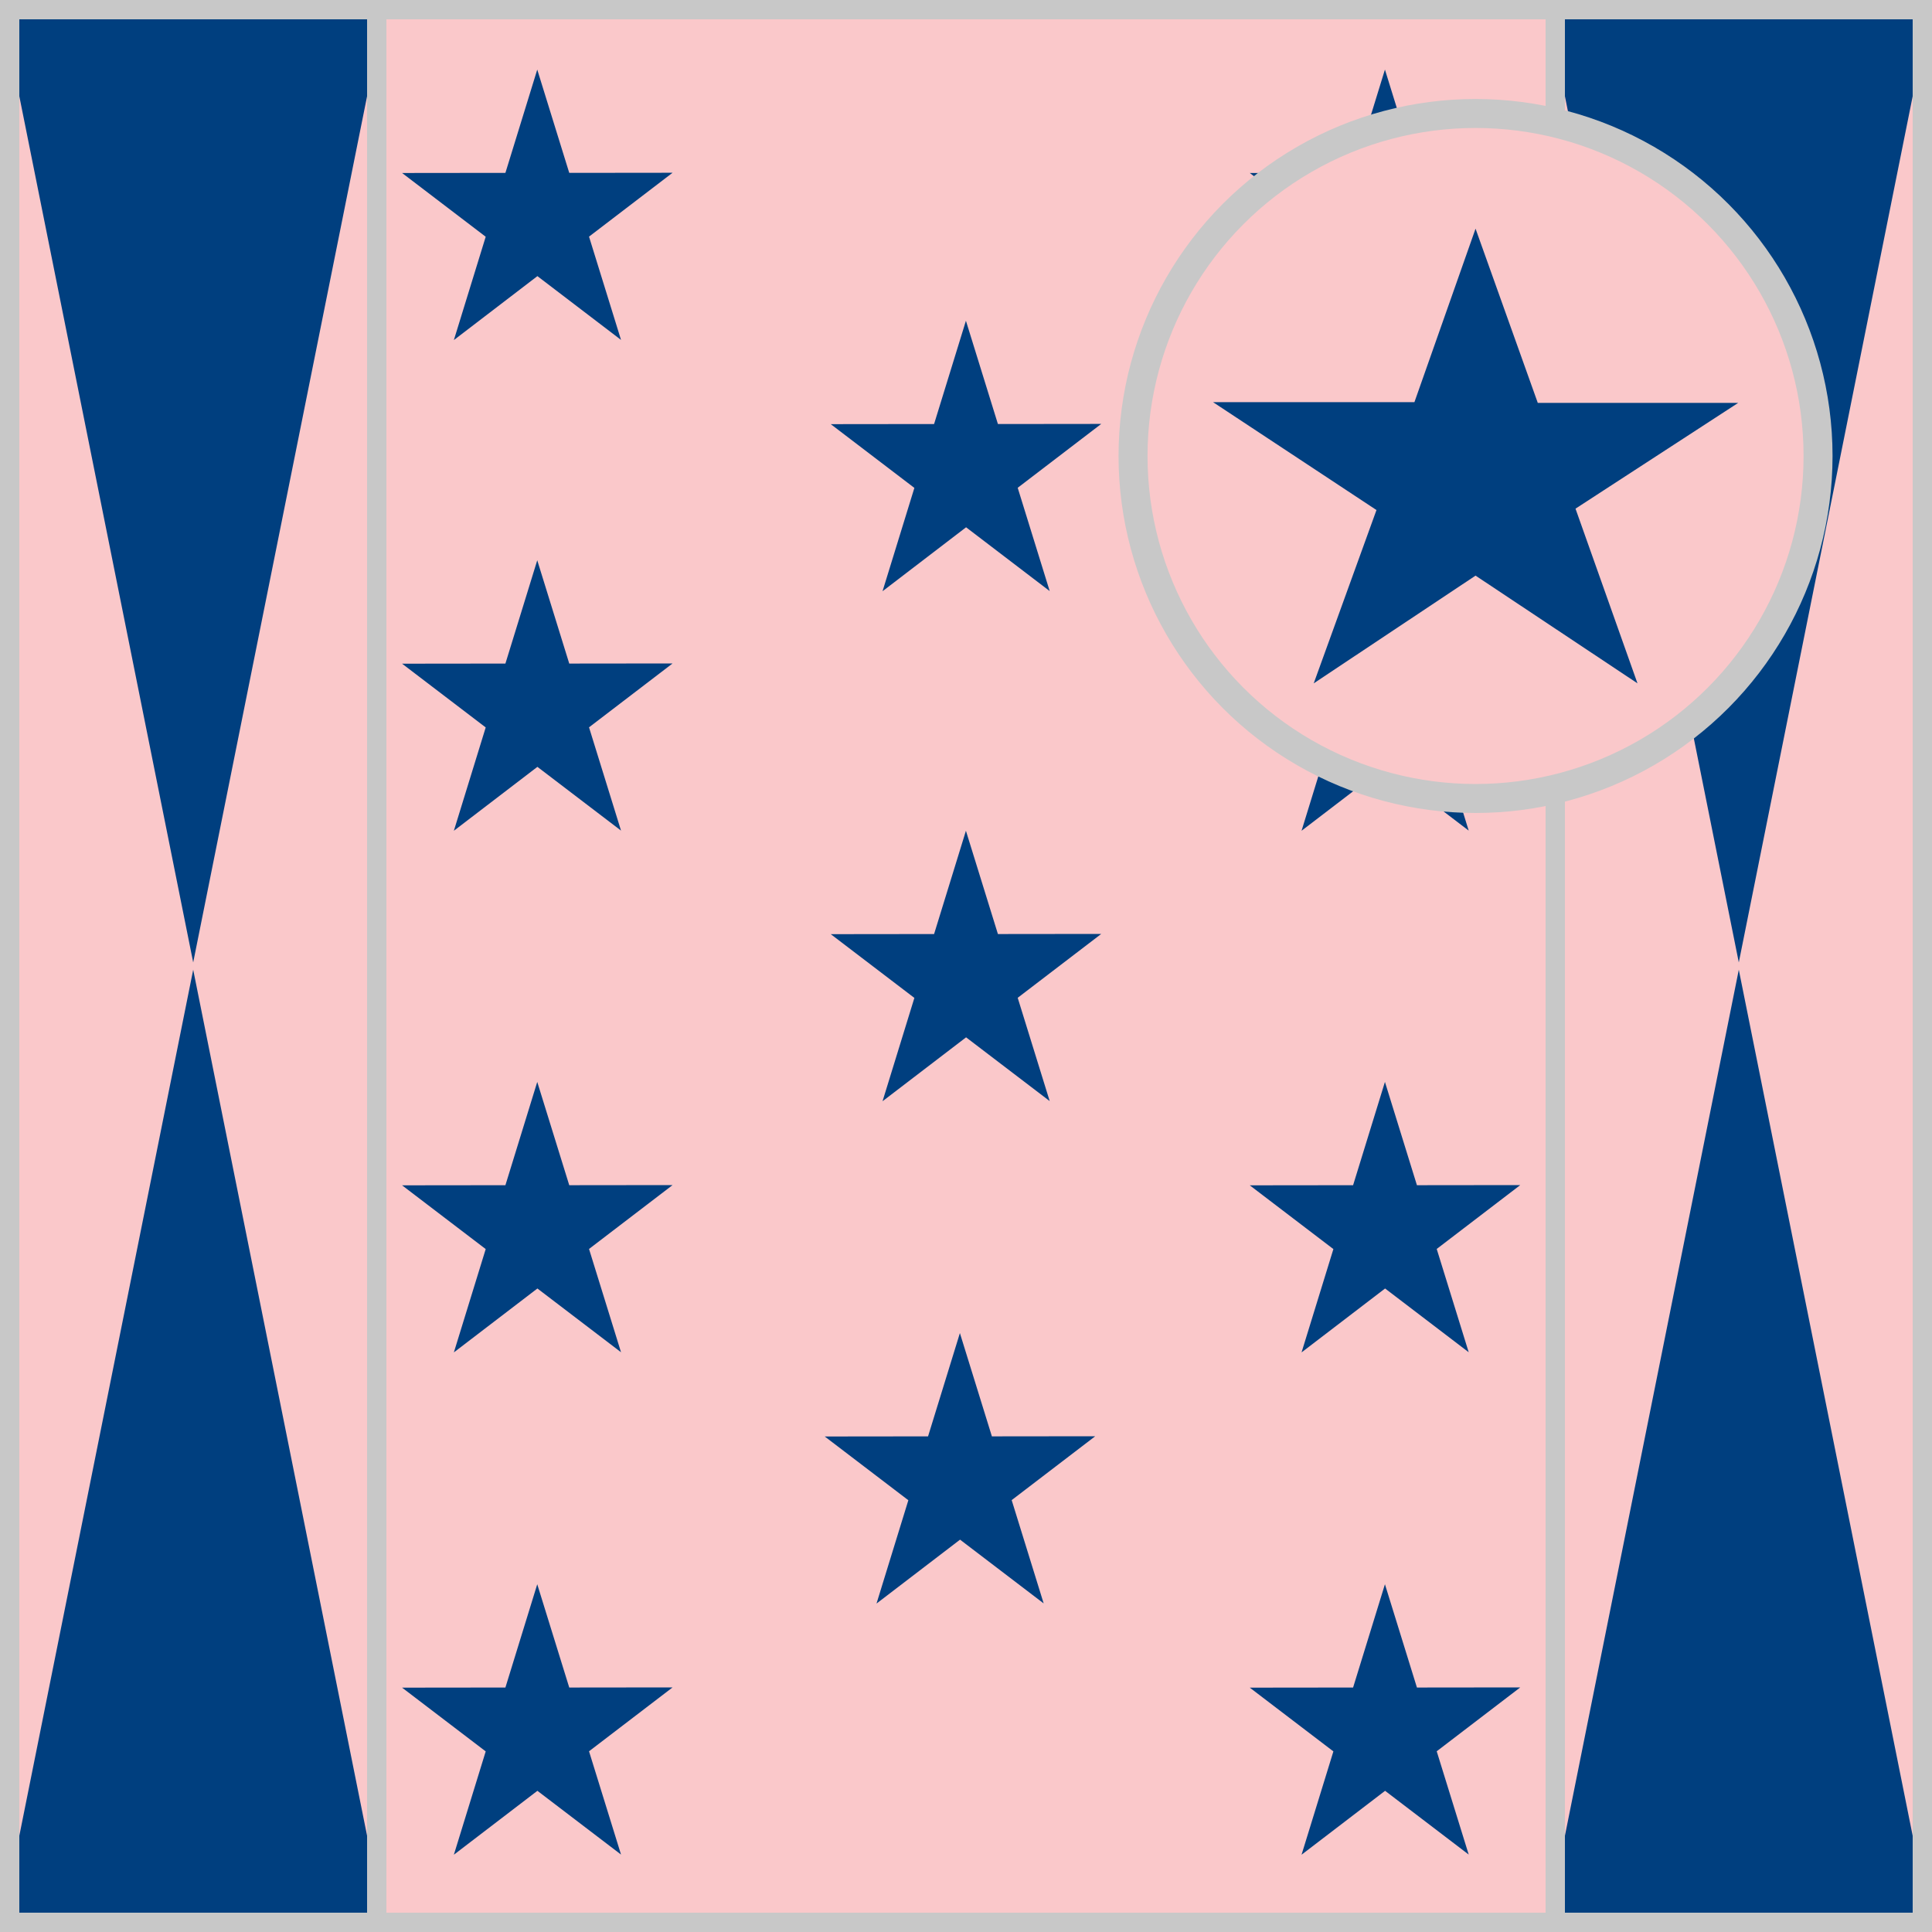 <?xml version = "1.0" encoding = "utf-8"?>
<!--
BRITISH HORSERACING AUTHORITY - www.britishhorseracing.com
Autogenerated Racing Colours
Date: 2025-04-19 23:47:51
-->

<!DOCTYPE svg PUBLIC "-//W3C//DTD SVG 1.1//EN" "http://www.w3.org/Graphics/SVG/1.1/DTD/svg11.dtd">
<svg version="1.1" id="Silks" xmlns="http://www.w3.org/2000/svg"
     x="0" y="0" width="500" height="500"
     viewBox="0 0 50 50" enable-background="new 0 0 50 50" xml:space="preserve">



    <g display="inline">
        <g display="inline">
            <rect x="9.5" fill="#fac8ca" width="31" height="50" />
        </g>
    </g>
    <g id="body_18">
	<polygon display="inline" fill="#003f7f" points="27.166,28.496 25.002,26.846 22.84,28.5 23.664,25.826 21.5,24.176
		24.174,24.173 24.998,21.5 25.826,24.173 28.5,24.17 26.338,25.823 	"/>
	<polygon display="inline" fill="#003f7f" points="27.01,41.496 24.846,39.846 22.684,41.5 23.508,38.826 21.344,37.176
		24.018,37.173 24.842,34.5 25.67,37.173 28.344,37.17 26.182,38.823 	"/>
	<polygon display="inline" fill="#003f7f" points="16.072,47.996 13.908,46.346 11.746,48 12.57,45.326 10.406,43.676 13.08,43.673
		13.904,41 14.732,43.673 17.406,43.67 15.244,45.323 	"/>
	<polygon display="inline" fill="#003f7f" points="27.166,15.297 25.002,13.646 22.84,15.301 23.664,12.627 21.5,10.977
		24.174,10.974 24.998,8.301 25.826,10.974 28.5,10.971 26.338,12.624 	"/>
	<polygon display="inline" fill="#003f7f" points="16.072,34.996 13.908,33.346 11.746,35 12.57,32.326 10.406,30.676 13.08,30.673
		13.904,28 14.732,30.673 17.406,30.67 15.244,32.323 	"/>
	<polygon display="inline" fill="#003f7f" points="16.072,21.496 13.908,19.846 11.746,21.5 12.57,18.826 10.406,17.176
		13.08,17.173 13.904,14.5 14.732,17.173 17.406,17.17 15.244,18.823 	"/>
	<polygon display="inline" fill="#003f7f" points="16.072,8.797 13.908,7.146 11.746,8.801 12.57,6.127 10.406,4.477 13.08,4.474
		13.904,1.801 14.732,4.474 17.406,4.471 15.244,6.124 	"/>
	<polygon display="inline" fill="#003f7f" points="38.01,47.996 35.846,46.346 33.684,48 34.508,45.326 32.344,43.676
		35.018,43.673 35.842,41 36.67,43.673 39.344,43.67 37.182,45.323 	"/>
	<polygon display="inline" fill="#003f7f" points="38.01,34.996 35.846,33.346 33.684,35 34.508,32.326 32.344,30.676
		35.018,30.673 35.842,28 36.67,30.673 39.344,30.67 37.182,32.323 	"/>
	<polygon display="inline" fill="#003f7f" points="38.01,21.496 35.846,19.846 33.684,21.5 34.508,18.826 32.344,17.176
		35.018,17.173 35.842,14.5 36.67,17.173 39.344,17.17 37.182,18.823 	"/>
	<polygon display="inline" fill="#003f7f" points="38.01,8.797 35.846,7.146 33.684,8.801 34.508,6.127 32.344,4.477 35.018,4.474
		35.842,1.801 36.67,4.474 39.344,4.471 37.182,6.124 	"/>
</g>
        <g display="inline">
        <path display="inline" fill="#C8C8C8" d="M40,0.5v49H10v-49H40 M40.5,0h-31v50h31V0L40.5,0z"/>
    </g>

    <g display="inline">
        <g display="inline">
            <rect x="0" fill="#003f7f" width="10" height="50"/>
        </g>
        <g display="inline">
            <rect x="40" fill="#003f7f" width="10" height="50"/>
        </g>
    </g>
    <g id="sleeve_11" display="inline">
    <polygon display="inline" fill="#fac8ca" points="40,50 40,0 45.019,25.002 45.019,25.002 	"/>
    <polygon display="inline" fill="#fac8ca" points="44.981,25.002 44.981,25.002 50,0 50,50 	"/>
    <polygon display="inline" fill="#fac8ca" points="0,50 0,0 5.019,25.002 5.019,25.002 	"/>
    <polygon display="inline" fill="#fac8ca" points="4.981,25.002 4.981,25.002 10,0 10,50 	"/>
</g>
        <g display="inline">
        <path display="inline" fill="#C8C8C8" d="M9.5,0.5v49h-9v-49H9.5 M10,0H0v50h10V0L10,0z"/>
    </g>
    <g display="inline">
        <path display="inline" fill="#C8C8C8" d="M49.5,0.5v49h-9v-49H49.5 M50,0H40v50h10V0L50,0z"/>
    </g>

    <circle display="inline" fill="#fac8ca" cx="38.187" cy="11.801" r="8.864"/>
    <g id="cap_07">
	<path display="inline" fill="#003f7f" d="M38.187,5.918l-1.582,4.49h-5.211l4.229,2.792l-1.624,4.485l4.188-2.788l4.191,2.788
		l-1.604-4.521l4.21-2.737h-5.186L38.187,5.918z"/>
</g>
    <circle display="inline" fill="none" stroke="#C8C8C8" stroke-width="0.75" cx="38.187" cy="11.801" r="8.864"/>

    </svg>
